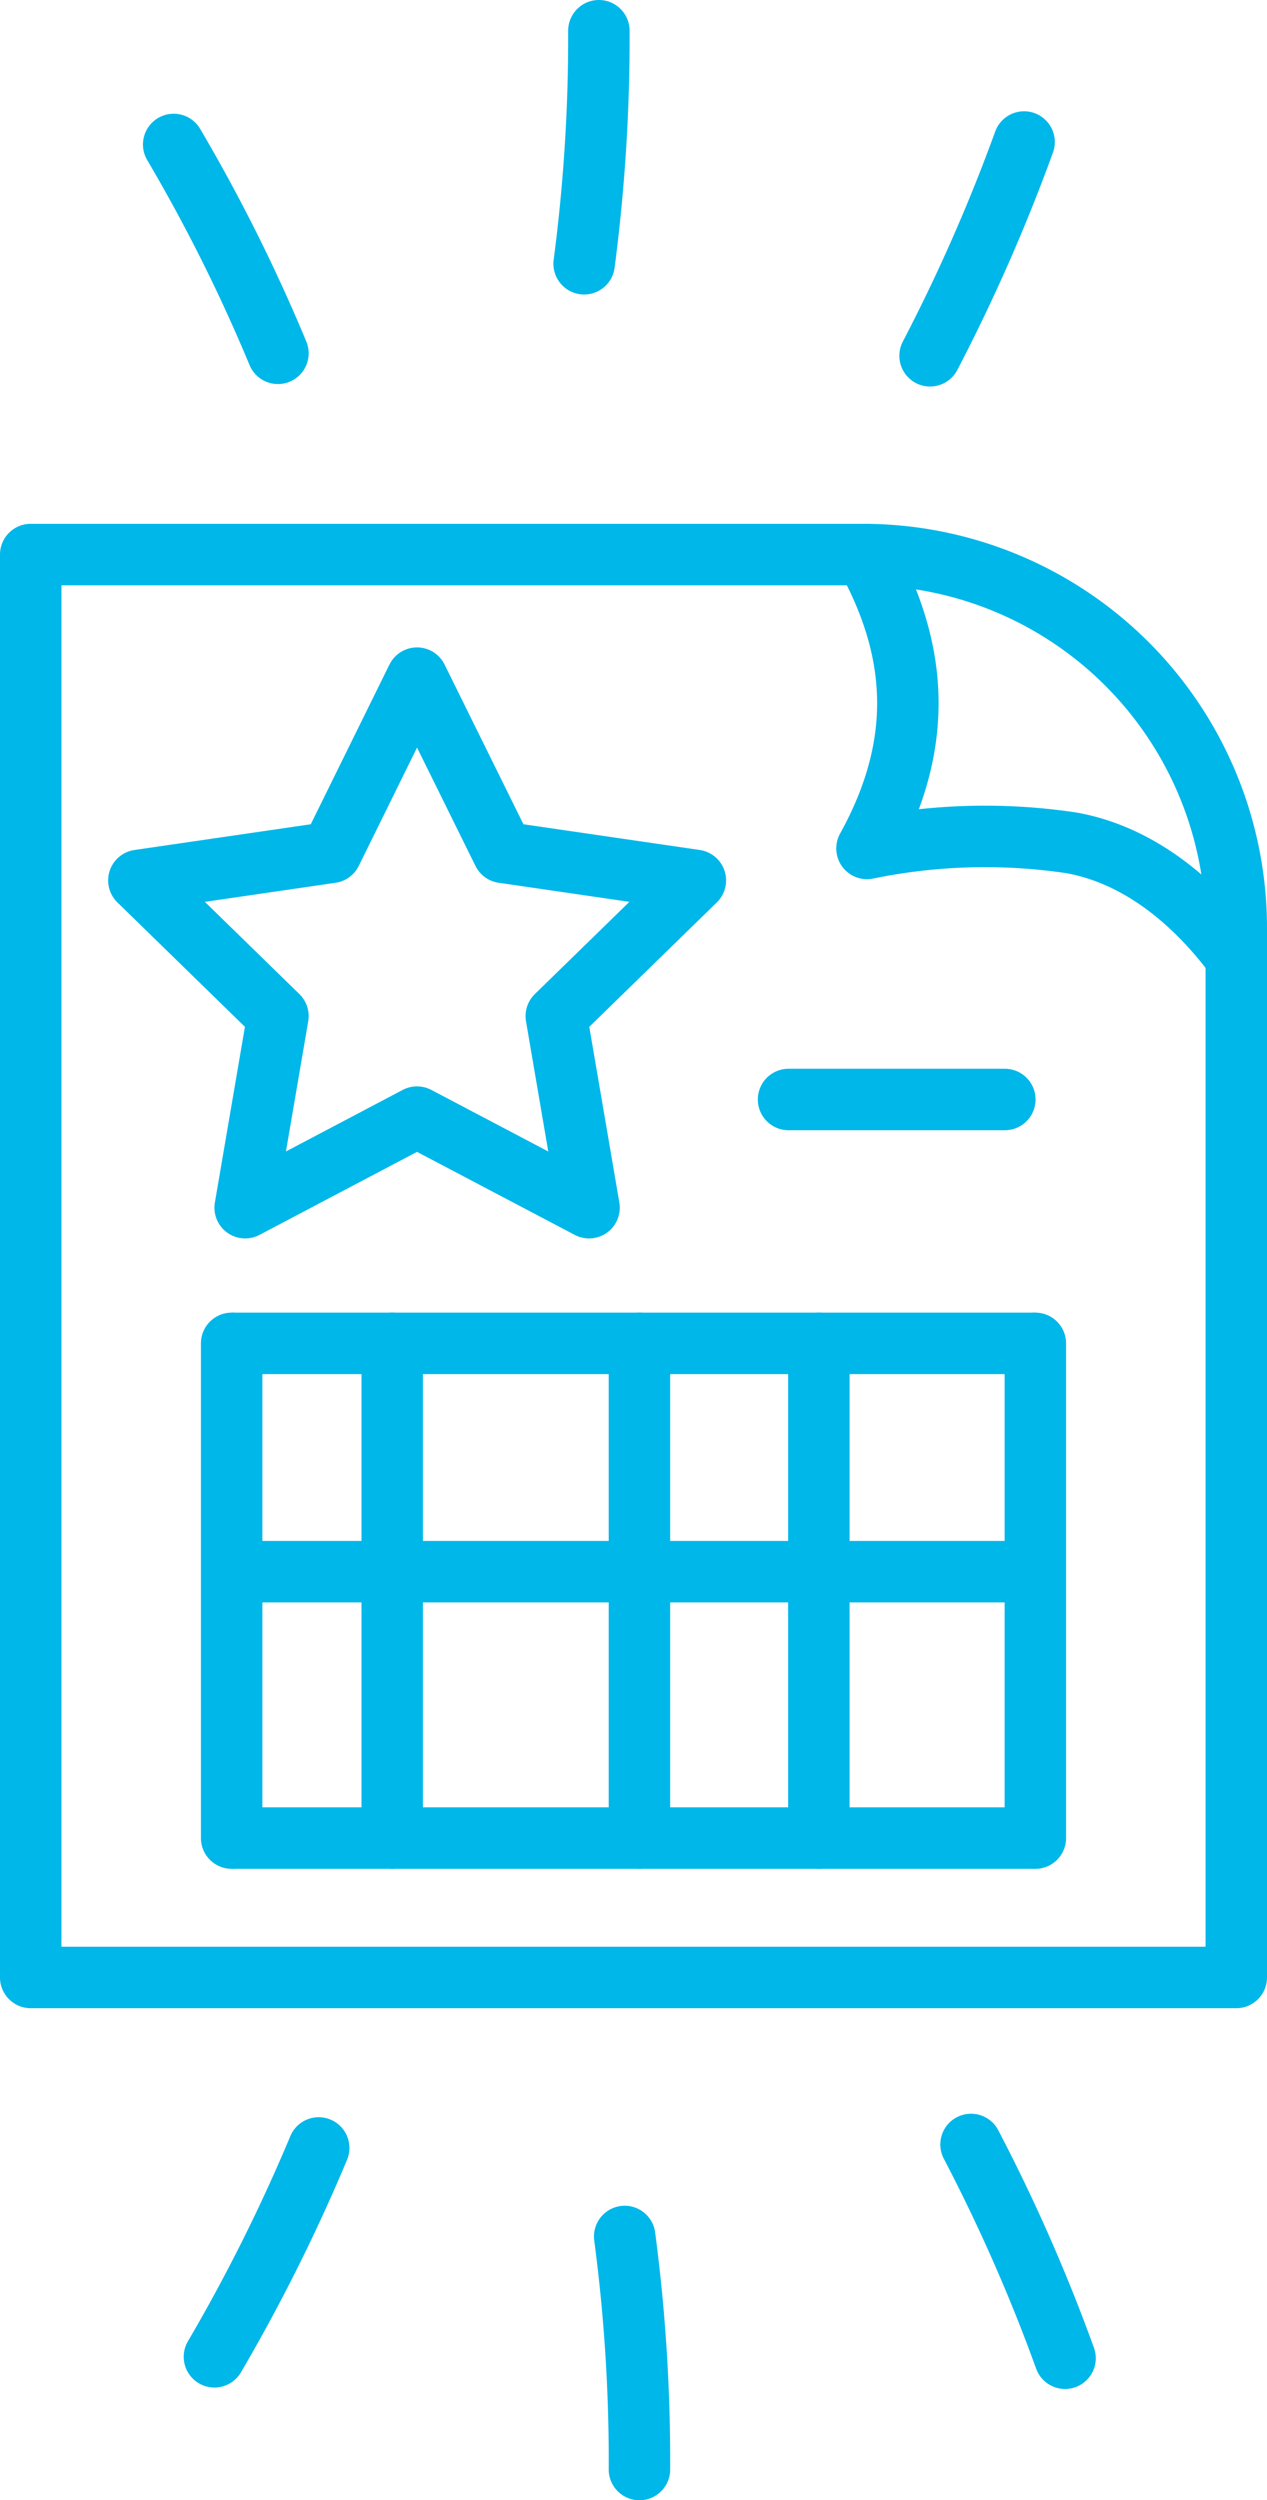 <svg xmlns="http://www.w3.org/2000/svg" viewBox="0 0 61.86 122"><defs><style>.cls-1{fill:none;stroke:#00b7ea;stroke-linecap:round;stroke-linejoin:round;stroke-width:3px;}</style></defs><title>customization</title><g id="Layer_2" data-name="Layer 2"><g id="Layer_1-2" data-name="Layer 1"><path class="cls-1" d="M60.36,96.49H1.5V27.06H42.14A18.22,18.22,0,0,1,60.36,45.28Z"/><polygon class="cls-1" points="20.36 33.09 24.56 41.59 33.95 42.96 27.16 49.58 28.76 58.93 20.36 54.51 11.97 58.93 13.57 49.58 6.78 42.96 16.17 41.59 20.36 33.09"/><line class="cls-1" x1="11.44" y1="65.55" x2="50.42" y2="65.55"/><line class="cls-1" x1="11.44" y1="76.69" x2="50.42" y2="76.69"/><line class="cls-1" x1="11.31" y1="89.69" x2="11.31" y2="65.55"/><line class="cls-1" x1="50.55" y1="89.69" x2="50.55" y2="65.55"/><line class="cls-1" x1="19.15" y1="89.69" x2="19.15" y2="65.55"/><line class="cls-1" x1="39.98" y1="89.69" x2="39.98" y2="65.55"/><line class="cls-1" x1="31.22" y1="89.69" x2="31.22" y2="65.55"/><line class="cls-1" x1="11.44" y1="89.69" x2="50.42" y2="89.69"/><line class="cls-1" x1="38.5" y1="53.65" x2="49.06" y2="53.65"/><path class="cls-1" d="M42.25,27.06c2.49,4.47,3,9.06.08,14.34a28.56,28.56,0,0,1,10-.27c3.3.6,6,2.87,8,5.55"/><path class="cls-1" d="M50,6.93a86.39,86.39,0,0,1-4.59,10.43"/><path class="cls-1" d="M8.48,7.05a82.75,82.75,0,0,1,5.09,10.19"/><path class="cls-1" d="M29.24,1.5a84.78,84.78,0,0,1-.72,11.37"/><path class="cls-1" d="M52,115.07a84.84,84.84,0,0,0-4.59-10.43"/><path class="cls-1" d="M10.47,115a85.68,85.68,0,0,0,5.09-10.19"/><path class="cls-1" d="M31.22,120.5a83.16,83.16,0,0,0-.72-11.37"/></g></g></svg>